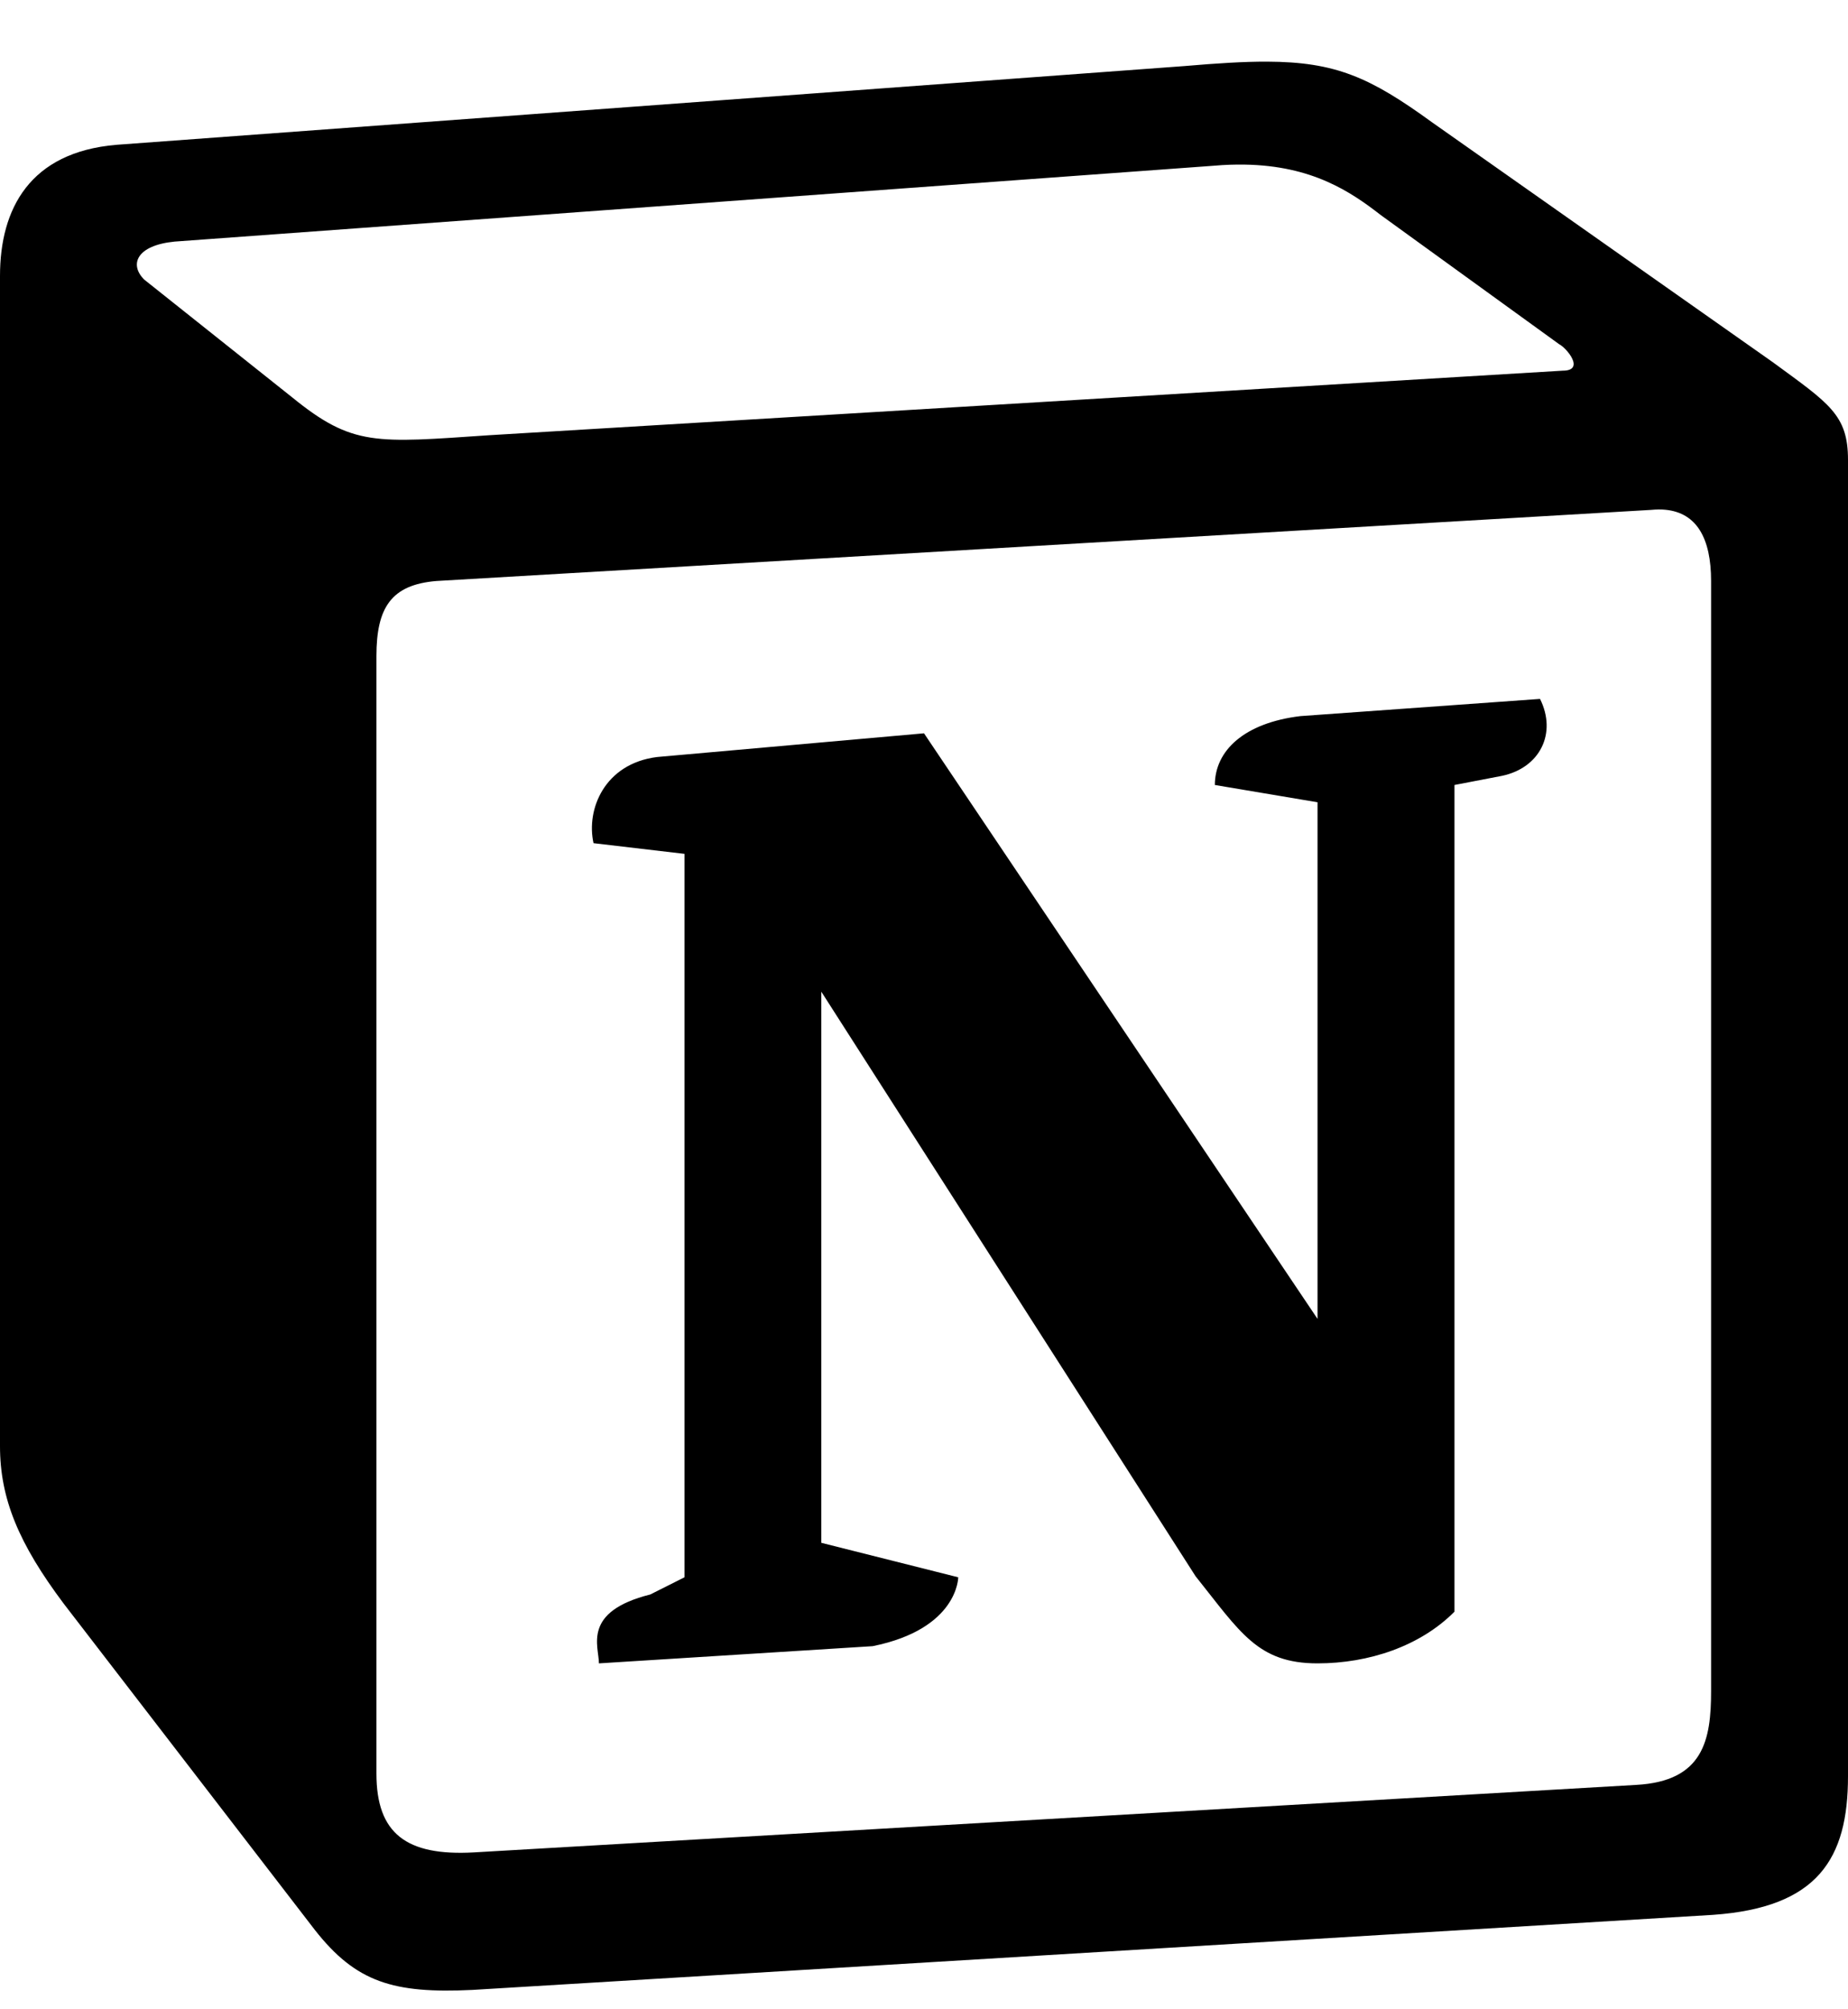 <svg width="23" height="25" viewBox="0 0 23 25" fill="none" xmlns="http://www.w3.org/2000/svg">
<path d="M15.768 0.767C15.482 0.766 15.15 0.787 14.742 0.822L1.446 1.802C0.373 1.894 0 2.595 0 3.434V17.993C0 18.647 0.233 19.206 0.793 19.953L3.918 24.012C4.431 24.666 4.898 24.806 5.879 24.759L21.32 23.825C22.626 23.733 23 23.126 23 22.1V5.721C23 5.161 22.766 5.021 22.066 4.508L17.822 1.521C17.052 0.962 16.623 0.77 15.768 0.767ZM15.492 2.048C16.334 2.062 16.813 2.387 17.185 2.676L19.404 4.282C19.498 4.329 19.734 4.612 19.45 4.612L6.09 5.415C4.673 5.511 4.39 5.557 3.635 4.943L1.794 3.478C1.606 3.289 1.701 3.053 2.172 3.006L15.109 2.062C15.244 2.05 15.372 2.046 15.492 2.048ZM20.731 6.343C21.118 6.382 21.296 6.699 21.296 7.229V21.041C21.296 21.648 21.202 22.162 20.365 22.208L5.895 23.048C5.057 23.094 4.685 22.814 4.685 22.067V8.163C4.685 7.557 4.871 7.276 5.43 7.229L20.552 6.344C20.616 6.338 20.675 6.337 20.731 6.343ZM19.167 8.696L16.185 8.91C15.486 8.994 15.12 9.339 15.12 9.767L16.398 9.982V16.41L11.5 9.124L8.178 9.419C7.523 9.501 7.293 10.071 7.387 10.491L8.519 10.624V19.625L8.093 19.839C7.241 20.053 7.454 20.482 7.454 20.696L10.861 20.482C11.926 20.267 11.926 19.625 11.926 19.625L10.222 19.196V12.339L14.88 19.612C15.438 20.31 15.653 20.696 16.398 20.696C17.037 20.696 17.676 20.482 18.102 20.053V9.767L18.695 9.653C19.166 9.553 19.38 9.124 19.167 8.696Z" fill="black"/>
</svg>
